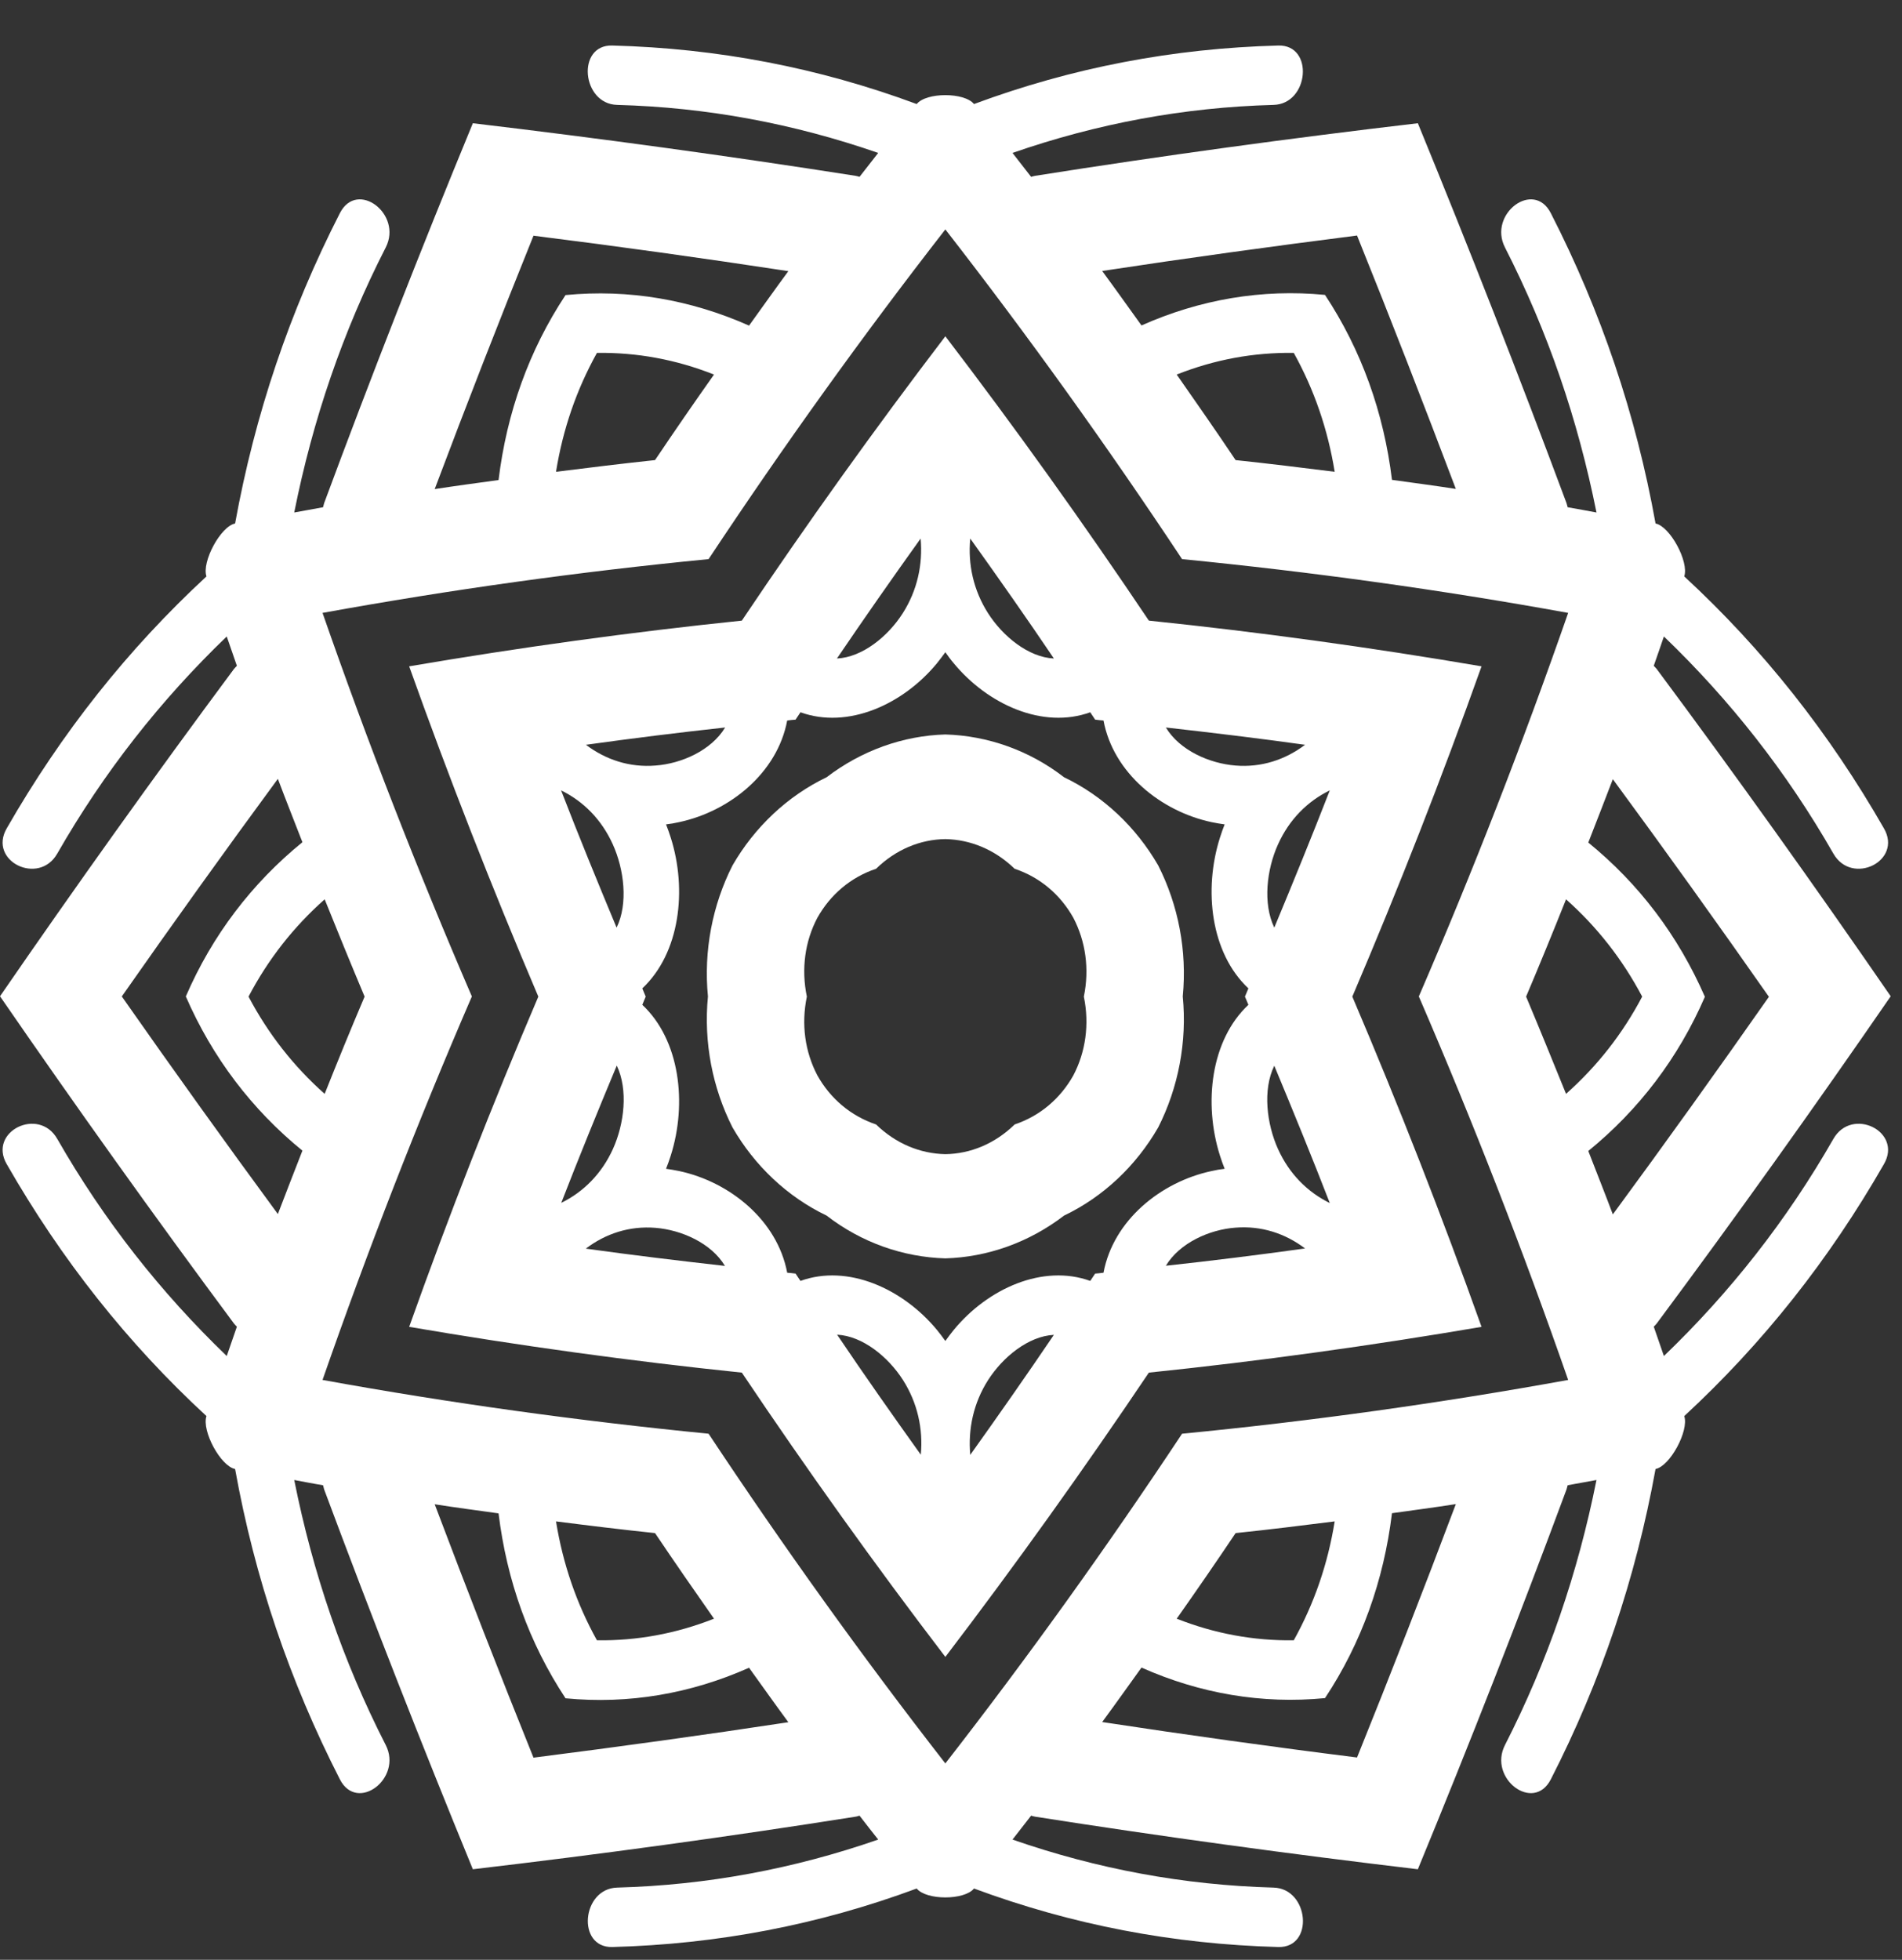 <?xml version="1.0" encoding="UTF-8"?> <svg xmlns="http://www.w3.org/2000/svg" width="33" height="34" viewBox="0 0 33 34" fill="none"><rect x="0" y="0" width="33" height="34" fill="#333333" stroke="none"/> <g clip-path="url(#clip0_28_1871)"> <path d="M16.402 5.834C15.177 7.44 14.001 9.082 12.871 10.767C10.939 10.967 9.016 11.233 7.099 11.56C7.789 13.493 8.536 15.402 9.34 17.29C8.536 19.174 7.789 21.083 7.099 23.019C9.013 23.346 10.939 23.613 12.871 23.813C14.001 25.497 15.177 27.142 16.402 28.745C17.626 27.139 18.802 25.494 19.933 23.813C21.864 23.613 23.787 23.346 25.705 23.019C25.015 21.086 24.267 19.177 23.463 17.29C24.267 15.405 25.015 13.496 25.705 11.56C23.79 11.233 21.864 10.967 19.933 10.767C18.802 9.082 17.626 7.437 16.402 5.834ZM15.663 10.639C15.408 11.039 14.964 11.403 14.521 11.424C14.996 10.724 15.481 10.03 15.973 9.343C16.013 9.791 15.916 10.242 15.663 10.639ZM10.632 14.648C10.828 15.081 10.902 15.675 10.698 16.093C10.368 15.302 10.044 14.511 9.735 13.712C10.118 13.899 10.436 14.214 10.632 14.648ZM11.371 21.301C11.823 21.337 12.34 21.565 12.578 21.962C11.771 21.871 10.968 21.774 10.164 21.662C10.507 21.401 10.922 21.265 11.371 21.301ZM17.143 23.943C17.399 23.543 17.842 23.18 18.285 23.158C17.811 23.858 17.325 24.552 16.834 25.24C16.794 24.791 16.89 24.34 17.143 23.943ZM22.174 19.935C21.978 19.501 21.904 18.908 22.109 18.489C22.438 19.28 22.762 20.071 23.072 20.871C22.688 20.683 22.37 20.368 22.174 19.935ZM21.435 13.281C20.984 13.245 20.467 13.018 20.228 12.621C21.035 12.712 21.839 12.809 22.643 12.921C22.299 13.181 21.884 13.318 21.435 13.281ZM16.834 9.343C17.325 10.03 17.811 10.721 18.285 11.424C17.842 11.403 17.399 11.039 17.143 10.639C16.89 10.242 16.791 9.791 16.834 9.343ZM10.166 12.921C10.97 12.809 11.774 12.709 12.581 12.621C12.342 13.018 11.825 13.248 11.374 13.281C10.925 13.318 10.51 13.181 10.166 12.921ZM9.738 20.868C10.047 20.071 10.371 19.277 10.701 18.486C10.902 18.908 10.831 19.498 10.635 19.932C10.439 20.365 10.121 20.68 9.738 20.868ZM15.976 25.237C15.484 24.549 14.998 23.858 14.524 23.155C14.967 23.177 15.41 23.54 15.666 23.94C15.919 24.337 16.018 24.788 15.976 25.237ZM22.643 21.659C21.839 21.771 21.035 21.871 20.228 21.959C20.467 21.562 20.984 21.331 21.435 21.298C21.884 21.262 22.299 21.398 22.643 21.659ZM23.072 13.712C22.762 14.508 22.438 15.302 22.109 16.093C21.907 15.672 21.978 15.081 22.174 14.648C22.37 14.214 22.688 13.899 23.072 13.712ZM13.803 12.485C13.831 12.442 13.859 12.4 13.888 12.357C14.711 12.654 15.666 12.224 16.257 11.506C16.308 11.442 16.356 11.379 16.402 11.315C16.447 11.379 16.495 11.445 16.547 11.506C17.14 12.224 18.095 12.654 18.916 12.357C18.944 12.4 18.973 12.442 19.001 12.485C19.049 12.491 19.098 12.497 19.146 12.5C19.316 13.409 20.14 14.075 21.021 14.263C21.097 14.278 21.174 14.293 21.248 14.302C21.217 14.378 21.191 14.454 21.166 14.533C20.879 15.438 21.006 16.535 21.66 17.147C21.64 17.196 21.62 17.241 21.6 17.29C21.62 17.338 21.64 17.384 21.66 17.432C21.006 18.044 20.879 19.141 21.166 20.047C21.191 20.125 21.217 20.201 21.248 20.277C21.171 20.286 21.097 20.298 21.021 20.316C20.14 20.504 19.316 21.171 19.146 22.08C19.098 22.086 19.049 22.092 19.001 22.095C18.973 22.137 18.944 22.18 18.916 22.222C18.092 21.925 17.137 22.355 16.547 23.073C16.495 23.137 16.447 23.201 16.402 23.264C16.356 23.201 16.308 23.134 16.257 23.073C15.663 22.355 14.709 21.925 13.888 22.222C13.859 22.18 13.831 22.137 13.803 22.095C13.754 22.089 13.706 22.083 13.658 22.08C13.487 21.171 12.663 20.504 11.783 20.316C11.706 20.301 11.629 20.286 11.556 20.277C11.587 20.201 11.612 20.125 11.638 20.047C11.925 19.141 11.797 18.044 11.144 17.432C11.164 17.384 11.184 17.338 11.203 17.29C11.184 17.241 11.164 17.196 11.144 17.147C11.797 16.535 11.925 15.438 11.638 14.533C11.612 14.454 11.587 14.378 11.556 14.302C11.632 14.293 11.706 14.281 11.783 14.263C12.663 14.075 13.487 13.409 13.658 12.5C13.706 12.494 13.754 12.488 13.803 12.485Z" fill="white"></path> <path d="M15.905 1.805C14.195 1.171 12.445 0.838 10.624 0.79C9.999 0.771 10.09 1.805 10.709 1.82C12.263 1.862 13.771 2.144 15.237 2.653C15.129 2.792 15.021 2.929 14.913 3.068C14.891 3.062 14.868 3.053 14.842 3.05C12.635 2.704 10.419 2.401 8.204 2.138C7.306 4.316 6.445 6.513 5.624 8.728C5.616 8.752 5.613 8.776 5.605 8.8C5.437 8.831 5.272 8.861 5.105 8.891C5.426 7.282 5.948 5.749 6.693 4.292C6.988 3.713 6.195 3.113 5.897 3.698C5.025 5.404 4.423 7.188 4.079 9.082C3.829 9.131 3.497 9.746 3.582 10C2.216 11.264 1.068 12.712 0.116 14.372C-0.21 14.939 0.673 15.372 0.994 14.808C1.804 13.393 2.79 12.142 3.934 11.042C3.994 11.212 4.051 11.382 4.11 11.551C4.093 11.569 4.076 11.585 4.059 11.606C2.673 13.472 1.321 15.366 0 17.284C1.321 19.201 2.673 21.095 4.059 22.961C4.076 22.983 4.093 22.998 4.11 23.016C4.051 23.186 3.994 23.355 3.934 23.525C2.79 22.425 1.804 21.174 0.994 19.759C0.673 19.195 -0.21 19.629 0.116 20.195C1.065 21.852 2.213 23.304 3.582 24.567C3.497 24.825 3.829 25.437 4.079 25.485C4.42 27.379 5.025 29.163 5.897 30.869C6.195 31.454 6.988 30.854 6.693 30.275C5.948 28.818 5.426 27.285 5.105 25.676C5.272 25.706 5.437 25.74 5.605 25.767C5.613 25.791 5.616 25.815 5.624 25.84C6.448 28.051 7.309 30.248 8.204 32.429C10.422 32.169 12.635 31.866 14.842 31.517C14.868 31.514 14.888 31.505 14.913 31.499C15.021 31.639 15.129 31.778 15.237 31.914C13.771 32.423 12.263 32.705 10.709 32.747C10.09 32.763 10.002 33.793 10.624 33.778C12.445 33.729 14.197 33.396 15.905 32.763C16.07 32.969 16.734 32.969 16.899 32.763C18.606 33.396 20.359 33.729 22.18 33.778C22.805 33.793 22.714 32.763 22.095 32.747C20.541 32.705 19.032 32.423 17.567 31.914C17.674 31.775 17.782 31.639 17.89 31.499C17.913 31.505 17.936 31.514 17.961 31.517C20.169 31.863 22.384 32.166 24.6 32.429C25.498 30.251 26.358 28.054 27.179 25.84C27.188 25.815 27.191 25.791 27.199 25.767C27.367 25.737 27.532 25.706 27.699 25.676C27.378 27.285 26.855 28.818 26.111 30.275C25.816 30.854 26.608 31.454 26.907 30.869C27.779 29.163 28.381 27.379 28.724 25.485C28.974 25.437 29.307 24.822 29.222 24.567C30.588 23.304 31.736 21.855 32.687 20.195C33.014 19.629 32.13 19.195 31.809 19.759C31 21.174 30.014 22.425 28.869 23.525C28.81 23.355 28.753 23.186 28.693 23.016C28.71 22.998 28.727 22.983 28.744 22.961C30.131 21.095 31.483 19.201 32.804 17.284C31.483 15.366 30.131 13.472 28.744 11.606C28.727 11.585 28.71 11.569 28.693 11.551C28.753 11.382 28.81 11.212 28.869 11.042C30.014 12.142 31 13.393 31.809 14.808C32.13 15.372 33.014 14.939 32.687 14.372C31.738 12.715 30.591 11.264 29.222 10C29.307 9.743 28.974 9.131 28.724 9.082C28.384 7.188 27.779 5.404 26.907 3.698C26.608 3.113 25.816 3.713 26.111 4.292C26.855 5.749 27.378 7.282 27.699 8.891C27.532 8.861 27.367 8.828 27.199 8.8C27.191 8.776 27.188 8.752 27.179 8.728C26.355 6.516 25.495 4.319 24.6 2.138C22.381 2.398 20.169 2.701 17.961 3.05C17.936 3.053 17.916 3.062 17.89 3.068C17.782 2.929 17.674 2.789 17.567 2.653C19.032 2.144 20.541 1.862 22.095 1.82C22.714 1.805 22.802 0.775 22.18 0.79C20.359 0.838 18.606 1.171 16.899 1.805C16.734 1.599 16.07 1.599 15.905 1.805ZM9.255 4.089C10.732 4.274 12.206 4.48 13.678 4.704C13.448 5.016 13.223 5.334 12.996 5.649C11.982 5.198 10.905 5.013 9.812 5.119C9.178 6.077 8.792 7.161 8.65 8.328C8.28 8.379 7.911 8.428 7.542 8.485C8.096 7.013 8.667 5.549 9.255 4.092V4.089ZM23.546 4.089C24.134 5.546 24.702 7.01 25.259 8.482C24.89 8.425 24.52 8.376 24.151 8.325C24.009 7.161 23.623 6.077 22.989 5.116C21.896 5.01 20.819 5.195 19.805 5.646C19.578 5.331 19.353 5.013 19.123 4.701C20.595 4.477 22.069 4.274 23.546 4.086V4.089ZM30.693 17.29C29.804 18.559 28.901 19.82 27.983 21.068C27.844 20.698 27.699 20.335 27.557 19.968C28.432 19.256 29.119 18.356 29.58 17.293C29.116 16.229 28.432 15.329 27.557 14.617C27.699 14.251 27.844 13.884 27.983 13.518C28.901 14.766 29.804 16.026 30.693 17.296V17.29ZM23.546 30.49C22.069 30.305 20.595 30.099 19.123 29.875C19.353 29.563 19.578 29.245 19.805 28.93C20.819 29.381 21.896 29.566 22.989 29.46C23.623 28.503 24.009 27.418 24.151 26.252C24.52 26.2 24.89 26.152 25.259 26.094C24.705 27.567 24.134 29.03 23.546 30.487V30.49ZM9.255 30.49C8.667 29.033 8.099 27.57 7.542 26.097C7.911 26.155 8.28 26.203 8.65 26.255C8.792 27.418 9.178 28.503 9.812 29.463C10.905 29.569 11.982 29.384 12.996 28.933C13.223 29.248 13.448 29.566 13.678 29.878C12.206 30.102 10.732 30.305 9.255 30.493V30.49ZM2.111 17.29C3 16.02 3.903 14.76 4.821 13.512C4.96 13.881 5.105 14.245 5.247 14.611C4.372 15.323 3.684 16.223 3.224 17.287C3.687 18.35 4.372 19.25 5.247 19.962C5.105 20.328 4.96 20.695 4.821 21.062C3.903 19.813 3 18.553 2.111 17.284V17.29ZM10.357 6.122C11.053 6.113 11.729 6.237 12.388 6.498C12.041 6.989 11.701 7.482 11.365 7.982C10.792 8.043 10.221 8.113 9.647 8.185C9.766 7.446 10.002 6.761 10.357 6.122ZM22.447 6.122C22.802 6.761 23.038 7.449 23.157 8.185C22.586 8.113 22.012 8.043 21.438 7.982C21.103 7.482 20.759 6.989 20.416 6.498C21.075 6.237 21.751 6.113 22.447 6.122ZM28.492 17.29C28.151 17.938 27.71 18.498 27.171 18.977C26.943 18.414 26.713 17.85 26.478 17.29C26.716 16.729 26.946 16.166 27.171 15.602C27.71 16.081 28.151 16.644 28.492 17.29ZM22.447 28.457C21.751 28.466 21.075 28.342 20.416 28.082C20.762 27.591 21.103 27.097 21.438 26.597C22.012 26.537 22.583 26.467 23.157 26.394C23.038 27.133 22.802 27.818 22.447 28.457ZM10.357 28.457C10.002 27.818 9.766 27.13 9.647 26.394C10.218 26.467 10.792 26.537 11.365 26.597C11.701 27.097 12.044 27.591 12.388 28.082C11.729 28.342 11.053 28.466 10.357 28.457ZM4.312 17.29C4.653 16.641 5.093 16.081 5.633 15.602C5.86 16.166 6.09 16.729 6.326 17.29C6.087 17.85 5.857 18.414 5.633 18.977C5.093 18.498 4.653 17.935 4.312 17.29ZM12.294 9.7C13.595 7.737 14.964 5.828 16.402 3.98C17.839 5.828 19.208 7.737 20.509 9.7C22.753 9.921 24.989 10.23 27.208 10.633C26.424 12.884 25.56 15.105 24.617 17.287C25.56 19.471 26.424 21.689 27.208 23.94C24.989 24.343 22.753 24.655 20.509 24.873C19.208 26.836 17.839 28.745 16.402 30.593C14.964 28.745 13.595 26.836 12.294 24.873C10.05 24.652 7.815 24.343 5.596 23.94C6.38 21.689 7.244 19.468 8.187 17.287C7.244 15.102 6.38 12.884 5.596 10.633C7.815 10.23 10.05 9.918 12.294 9.7Z" fill="white"></path> <path d="M16.402 12.742C15.669 12.763 14.947 13.021 14.342 13.484C13.664 13.809 13.093 14.348 12.709 15.014C12.36 15.702 12.206 16.499 12.283 17.287C12.206 18.077 12.36 18.871 12.709 19.559C13.093 20.226 13.664 20.765 14.342 21.089C14.945 21.556 15.669 21.81 16.402 21.831C17.135 21.81 17.856 21.553 18.461 21.089C19.14 20.765 19.711 20.226 20.095 19.559C20.444 18.871 20.598 18.074 20.521 17.287C20.598 16.496 20.444 15.702 20.095 15.014C19.711 14.348 19.14 13.809 18.461 13.484C17.859 13.018 17.135 12.763 16.402 12.742ZM15.2 15.072C15.541 14.739 15.964 14.563 16.402 14.557C16.839 14.566 17.26 14.739 17.604 15.072C18.047 15.22 18.399 15.523 18.623 15.923C18.836 16.332 18.904 16.808 18.805 17.29C18.904 17.771 18.836 18.25 18.623 18.656C18.399 19.056 18.047 19.359 17.604 19.508C17.263 19.841 16.839 20.017 16.402 20.023C15.964 20.014 15.544 19.841 15.2 19.508C14.757 19.359 14.405 19.056 14.181 18.656C13.967 18.247 13.899 17.771 13.999 17.29C13.899 16.808 13.967 16.329 14.181 15.923C14.405 15.523 14.757 15.22 15.2 15.072Z" fill="white"></path> </g> <defs> <clipPath id="clip0_28_1871"> <rect width="32.804" height="33" fill="white" transform="translate(0 0.79)"></rect> </clipPath> </defs> </svg> 